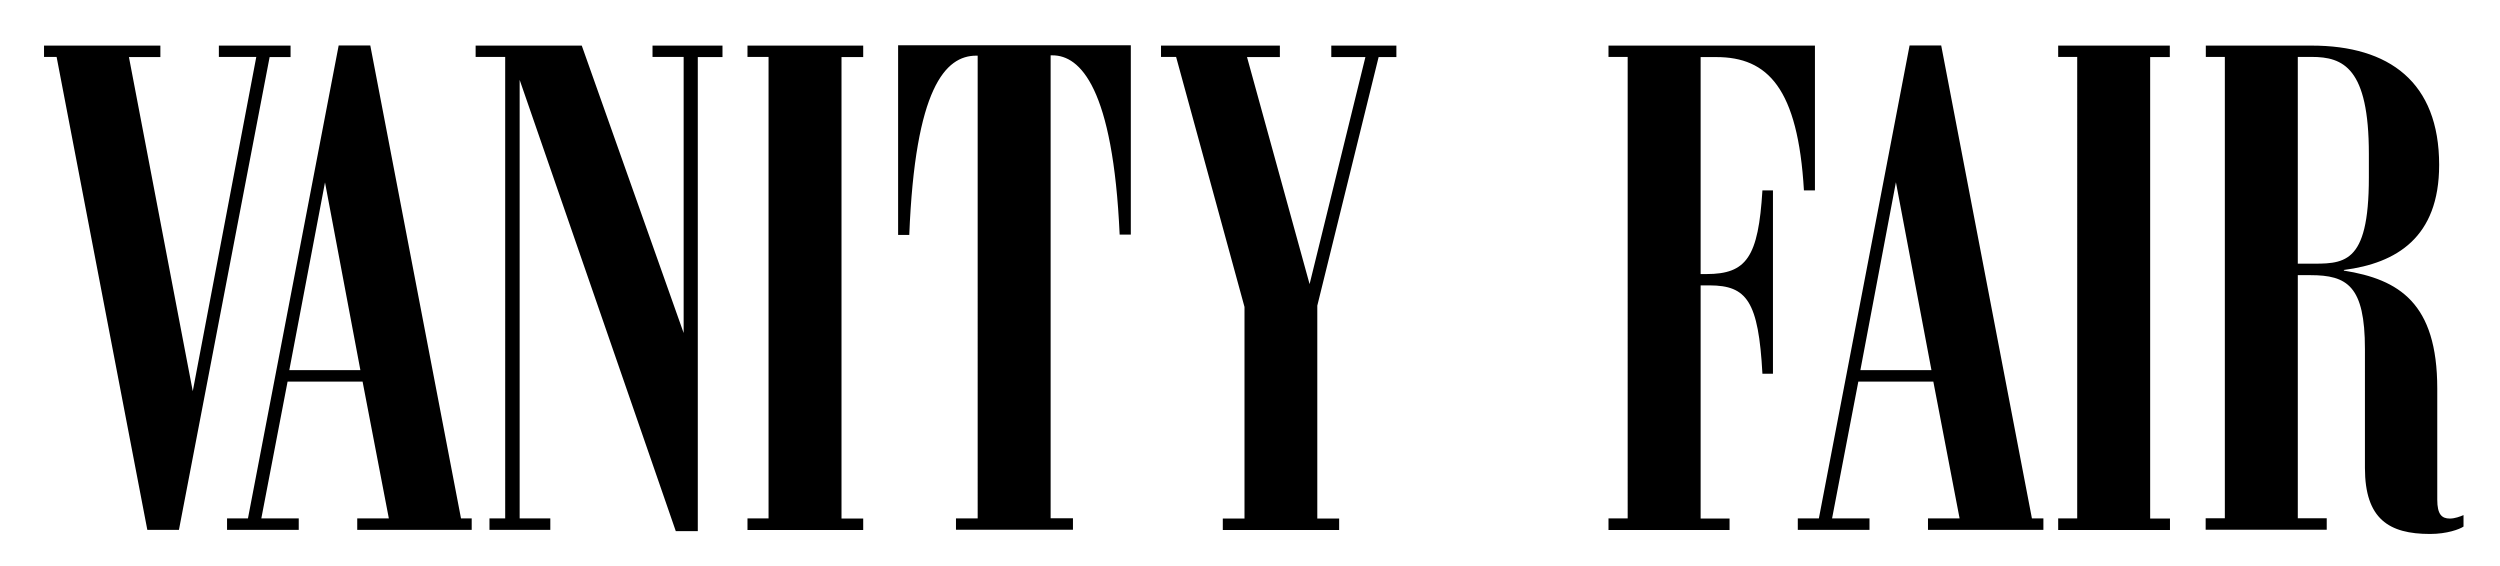<svg viewBox="0 0 159 36" fill="none" height="36" width="159" xmlns="http://www.w3.org/2000/svg"><g fill="color(display-p3 .459 .459 .459)"><path d="M17.15 3.62 11.38 33.7H9.37L3.6 3.62h-.8V2.9h7.4v.73h-2l4.06 21.25L16.3 3.62h-2.38V2.9h4.56v.73h-1.34ZM18.4 23.54h4.52L20.67 11.6 18.4 23.54Zm-3.96 9.43h1.33l5.77-30.08h2.01l5.77 30.08H30v.73h-7.28v-.73h2.01l-1.67-8.7h-4.77l-1.67 8.7h2.38v.73h-4.56v-.73ZM44.38 3.62v30.16h-1.4l-9.93-28.7v27.89H35v.73h-3.87v-.73h1V3.62h-1.88V2.9H37l6.48 18.28V3.62H41.5V2.9h4.45v.73h-1.58ZM47.54 33.7v-.73h1.34V3.62h-1.34V2.9h7.36v.73h-1.38v29.35h1.38v.73h-7.36ZM60.8 33.7v-.73h1.38V3.54h-.09c-1.96 0-3.89 2.05-4.26 11.4h-.71V2.88h14.8v12.04h-.71c-.42-9.34-2.51-11.4-4.27-11.4h-.12v29.44h1.42v.73H60.8ZM84.67 3.62V2.9h4.14v.73h-1.13l-3.9 15.81v13.54h1.39v.73h-7.4v-.73h1.38V19.52L74.8 3.62h-.96V2.9h7.56v.73h-2.09l3.98 14.44 3.55-14.44h-2.17ZM102.3 33.7v-.73h1.22V3.62h-1.22V2.9h13.13v9.21h-.7c-.38-6.5-2.3-8.48-5.57-8.48h-1v13.8h.37c2.55 0 3.3-1.07 3.56-5.32h.67v11.66h-.67c-.25-4.63-1-5.61-3.35-5.62h-.58v14.83H110v.73h-7.7ZM118.32 23.54h4.52l-2.26-11.95-2.26 11.95Zm-3.97 9.43h1.33l5.77-30.08h2.01l5.77 30.08h.73v.73h-7.34v-.73h2.01l-1.67-8.7h-4.77l-1.67 8.7h2.38v.73h-4.56v-.73ZM130.9 33.7v-.73h1.21V3.62h-1.21V2.9h7.1v.73h-1.25v29.35h1.26v.73h-7.11ZM146.14 3.62v13.15h.63c2.26 0 3.89.18 3.89-5.48v-1.5c0-5.48-1.63-6.17-3.64-6.17h-.88Zm4.27 26.14V22.2c0-4.02-1.13-4.7-3.47-4.7h-.8v15.46h1.84v.73h-7.7v-.73h1.22V3.62h-1.21V2.9h6.73c4.93 0 8.11 2.32 8.11 7.59 0 4.62-2.72 6.25-6.06 6.68v.04c3.51.56 5.94 2.06 5.94 7.5v7.07c0 .94.29 1.2.8 1.2.32 0 .66-.13.87-.22v.73c-.25.17-1.05.47-2.13.47-2.6 0-4.14-.94-4.14-4.2Z"></path></g></svg>